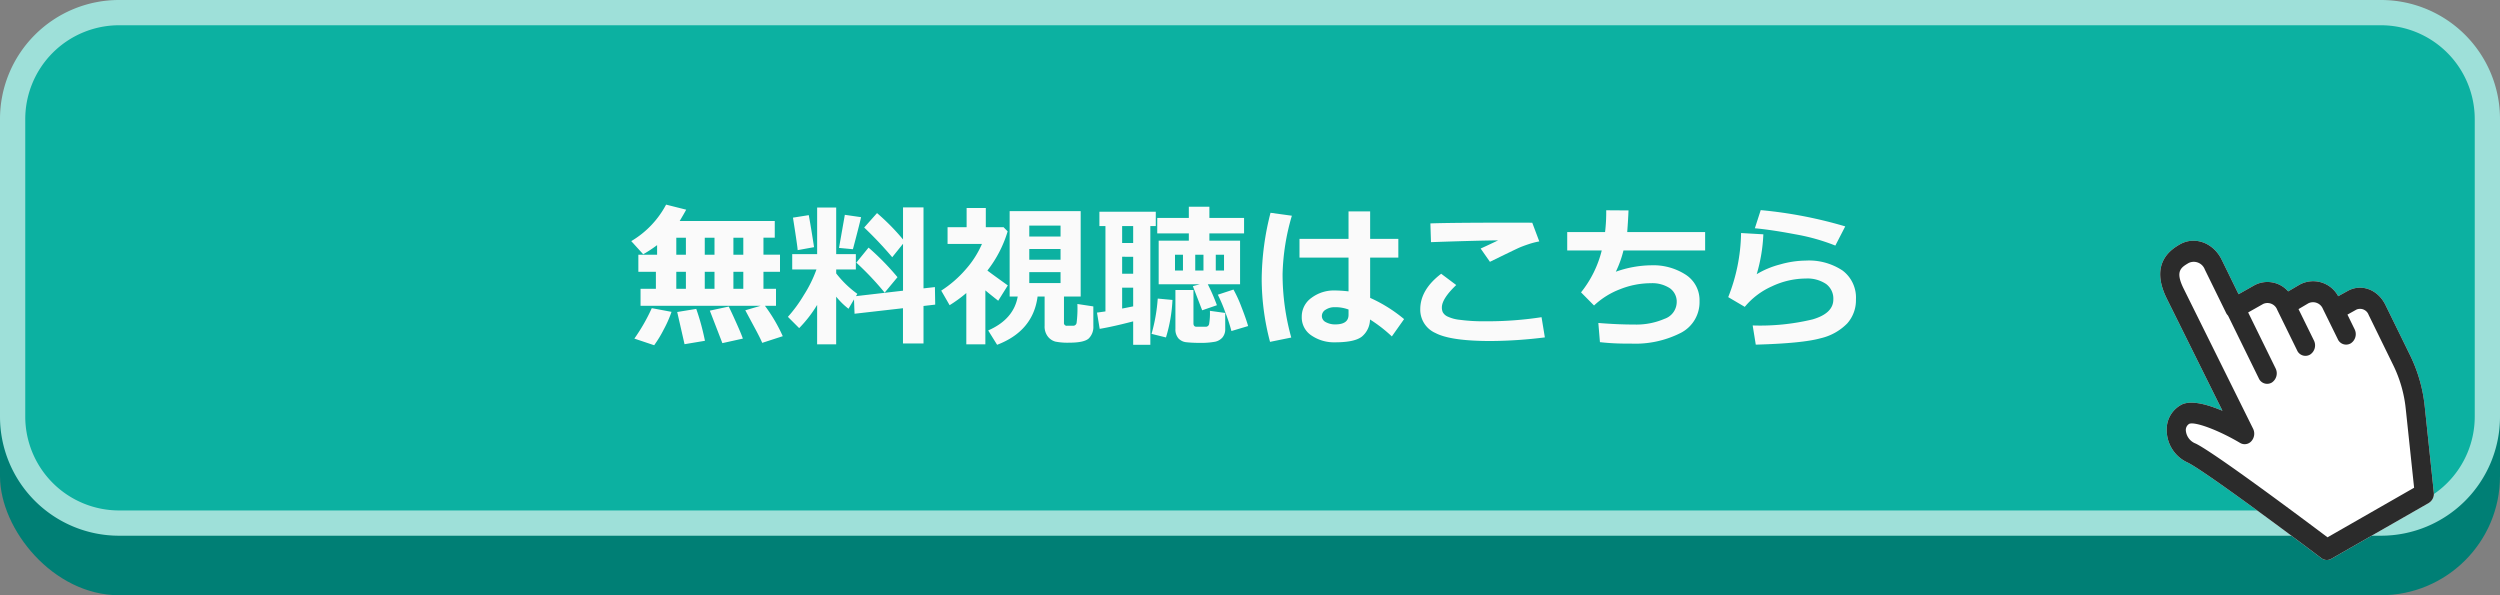 <svg xmlns="http://www.w3.org/2000/svg" width="420" height="100" viewBox="0 0 420 100"><rect x="0" y="0" width="420" height="100" fill="#808080" stroke="none"/><defs><style>.a{fill:#007f75;}.b{fill:#0cb1a1;}.c{fill:#9ee0d9;}.d{fill:#fafafa;}.e{fill:#fff;}.f{fill:#2b2b2b;}</style></defs><rect class="a" y="10" width="420" height="90" rx="20"/><rect class="b" x="2.121" y="2.121" width="415.758" height="85.758" rx="17.879"/><path class="c" d="M400,4.243A15.775,15.775,0,0,1,415.757,20V70A15.775,15.775,0,0,1,400,85.757H20A15.775,15.775,0,0,1,4.243,70V20A15.775,15.775,0,0,1,20,4.243H400M400,0H20A20,20,0,0,0,0,20V70A20,20,0,0,0,20,90H400a20,20,0,0,0,20-20V20A20,20,0,0,0,400,0Z"/><path class="d" d="M131.506,56.479,128.053,57.6q-.357-.862-1.422-2.819l-1.422-2.652,2.564-.75h-20.16V48.52h2.576V45.662h-2.945V42.793h3.149V41.182a22.048,22.048,0,0,1-2.336,1.535l-2.006-2.209a15.6,15.6,0,0,0,5.853-6.131l3.377.85q-.356.66-1.092,1.9H130.16v2.807h-1.9v2.855h2.779v2.869h-2.779V48.52h2.107v2.855H128.51A27.465,27.465,0,0,1,131.506,56.479Zm-18.688-4.088a19.6,19.6,0,0,1-1.308,2.959A19.533,19.533,0,0,1,109.9,58l-3.326-1.117A30.879,30.879,0,0,0,109.5,51.77Zm.8-12.453v2.855h1.613V39.938Zm0,5.724V48.52h1.613V45.662Zm4.813,11.592-3.428.57-1.232-5.408,3.2-.52A39.675,39.675,0,0,1,118.43,57.254ZM118.4,39.938v2.855h1.637V39.938Zm0,8.582h1.637V45.662H118.4Zm6.4,8.365-3.442.761-2.107-5.458,3.174-.686q.393.762,1.276,2.736T124.8,56.885Zm-1.588-14.092h1.664V39.938h-1.664Zm0,5.727h1.664V45.662h-1.664Z"/><path class="d" d="M137.281,51.223a21.159,21.159,0,0,1-3.021,3.9l-1.891-1.892a23.544,23.544,0,0,0,2.678-3.663,21.421,21.421,0,0,0,2.121-4.3h-4.076V42.691h4.189v-7.82h3.2v7.82h3.3V45.27h-3.3v.66a17.093,17.093,0,0,0,3.555,3.439l-.228.381,7.9-.914V40.953l-1.814,2.26a64,64,0,0,0-4.711-4.99l2.158-2.424a36.733,36.733,0,0,1,4.367,4.43V34.846h3.442v13.6l1.916-.216.05,2.945-1.966.228v6.3H151.7V51.781l-8.137.928-.089-2.412-.926,1.574a12.459,12.459,0,0,1-2.071-2.031v8.01h-3.2Zm-.519-9.7-2.756.5q0-.458-.787-5.459l2.654-.42Q136.241,38.121,136.762,41.523Zm7.9-5.039q-.33,1.473-1.371,5.383l-2.336-.217.977-5.56Zm6.119,10.08-2.158,2.6a48.321,48.321,0,0,0-4.762-5.039l2.057-2.527A43.015,43.015,0,0,1,150.777,46.564Z"/><path class="d" d="M165.541,57.85h-3.2V49.23a23.032,23.032,0,0,1-2.805,2.043l-1.41-2.449a18.967,18.967,0,0,0,4.113-3.568,16.037,16.037,0,0,0,2.731-4.277h-5.778V38.172h3.2V34.947h3.224v3.225H168.6l.685.7a20.065,20.065,0,0,1-3.4,6.576q.24.216,3.427,2.5L167.7,50.525q-1.485-1.168-2.158-1.74Zm18.143-3.073a2.721,2.721,0,0,1-.762,2.071q-.762.723-3.3.722a10.319,10.319,0,0,1-2.324-.183,2.411,2.411,0,0,1-1.256-.844,2.725,2.725,0,0,1-.547-1.791V49.814h-1.18q-.75,5.8-6.8,8.112l-1.5-2.412q4.29-1.878,4.963-5.7h-1.358V35.469h11.934V49.814h-2.807v4.393a.46.46,0,0,0,.522.52h1.015a.576.576,0,0,0,.584-.476A18.851,18.851,0,0,0,181,51.07l2.68.407Zm-5.51-15.043V37.906h-5.256v1.828Zm-5.256,3.9h5.256v-1.8h-5.256Zm5.256,2.082h-5.256v1.842h5.256Z"/><path class="d" d="M190.373,53.99q-3.414.889-5.623,1.258l-.457-2.73c.381-.051.854-.119,1.422-.2V37.982H184.7V35.57h9.471v2.412h-.914V57.926h-2.883ZM188.52,37.982v2.844h1.853V37.982Zm0,5.155v2.855h1.853V43.137Zm0,8.7q.864-.164,1.853-.367V48.328H188.52Zm8.455-1.447a25.4,25.4,0,0,1-1.092,6.3l-2.424-.6a28.77,28.77,0,0,0,1.041-5.93Zm7.464.888-2.474.852L200.4,48.074l1.157-.316h-6.9V40.432h5.066V39.213h-5.306v-2.6h5.306V34.732h3.454v1.879h5.826v2.6h-5.826v1.219h5.154v7.326h-5.422A31.4,31.4,0,0,1,204.439,51.273Zm-5.7-5.826V42.793H197.4v2.654Zm7.1,9.8a2.163,2.163,0,0,1-.45,1.422,2.244,2.244,0,0,1-1.257.736,12.965,12.965,0,0,1-2.66.19,19.032,19.032,0,0,1-2.108-.1,2.082,2.082,0,0,1-1.4-.666,2.319,2.319,0,0,1-.494-1.58V48.723H200.5v5.6c0,.381.174.573.521.573h1.536a.567.567,0,0,0,.578-.477,10.809,10.809,0,0,0,.132-2.2l2.565.355ZM200.8,42.793v2.654h1.383V42.793Zm4.836,2.654V42.793H204.25v2.654Zm4.051,9.33-2.807.838a28.837,28.837,0,0,0-1.027-3.135,26.15,26.15,0,0,0-1.258-2.97l2.629-.864a21.834,21.834,0,0,1,1.339,2.926Q209.352,53.585,209.684,54.777Z"/><path class="d" d="M217.033,36.242a37.543,37.543,0,0,0-1.56,9.789,39.805,39.805,0,0,0,1.459,10.676l-3.567.725a41.625,41.625,0,0,1-1.4-10.5,45.893,45.893,0,0,1,1.484-11.184Zm18.854,17.367-2.057,2.909a24.015,24.015,0,0,0-3.67-2.844,3.8,3.8,0,0,1-1.34,2.855q-1.209.979-4.5.979a6.74,6.74,0,0,1-4-1.15,3.62,3.62,0,0,1-1.625-3.116,3.841,3.841,0,0,1,1.637-3.206,6.242,6.242,0,0,1,3.873-1.237,21.6,21.6,0,0,1,2.348.152V43.275h-8.239V40.127h8.239V35.52h3.631v4.607h4.736v3.148h-4.736v6.768A24.62,24.62,0,0,1,235.887,53.609Zm-9.332-.722V52a6.391,6.391,0,0,0-2.348-.394,2.718,2.718,0,0,0-1.48.413,1.229,1.229,0,0,0-.653,1.073,1.147,1.147,0,0,0,.672,1.034,3.2,3.2,0,0,0,1.574.374Q226.557,54.5,226.555,52.887Z"/><path class="d" d="M259.537,56.682a76.683,76.683,0,0,1-9.09.609q-6.741,0-9.293-1.346a4.274,4.274,0,0,1-2.551-3.972q0-3.313,3.516-5.981l2.527,1.893q-2.413,2.3-2.413,3.769a1.959,1.959,0,0,0,.153.794,1.736,1.736,0,0,0,.743.7,6.325,6.325,0,0,0,2.151.584,29.226,29.226,0,0,0,3.961.243h.927a59.948,59.948,0,0,0,8.811-.686ZM258.6,40.559a12.42,12.42,0,0,0-1.834.476q-1.011.338-1.658.629t-4.8,2.322l-1.562-2.234q.482-.2,2.945-1.371-3.756.037-11.286.3l-.1-3.149q3.6-.126,13.736-.127,2.337,0,3.377.014Z"/><path class="d" d="M286.464,42.082H272.74a17.732,17.732,0,0,1-1.282,3.568,18.29,18.29,0,0,1,5.941-1.08,10.009,10.009,0,0,1,5.822,1.594,5.086,5.086,0,0,1,2.3,4.424,5.8,5.8,0,0,1-3.129,5.326,16.836,16.836,0,0,1-8.436,1.809h-1.092a39.2,39.2,0,0,1-4.075-.241l-.267-3.224q3.225.267,6.056.265a11.908,11.908,0,0,0,5.053-.958,3.006,3.006,0,0,0,2.056-2.76,2.758,2.758,0,0,0-1.168-2.394,5.427,5.427,0,0,0-3.2-.831,13.984,13.984,0,0,0-5.147,1.009,13.232,13.232,0,0,0-4.374,2.735l-2.184-2.209a18.277,18.277,0,0,0,3.479-7.033h-5.8v-3.1h6.36a28.111,28.111,0,0,0,.191-3.656l3.745.026q-.039,1.231-.216,3.63h13.089Z"/><path class="d" d="M294.97,57.9l-.521-3.224a37.735,37.735,0,0,0,10.086-1.022Q308,52.632,308,50.309a3.044,3.044,0,0,0-1.231-2.609,5.62,5.62,0,0,0-3.39-.907,13.464,13.464,0,0,0-5.687,1.307,12.519,12.519,0,0,0-4.571,3.453l-2.78-1.637a30.153,30.153,0,0,0,2.158-10.766l3.745.215a27.66,27.66,0,0,1-1.117,6.7,14.708,14.708,0,0,1,3.917-1.636,16.217,16.217,0,0,1,4.3-.649,10.185,10.185,0,0,1,6.215,1.676,5.687,5.687,0,0,1,2.24,4.85,5.858,5.858,0,0,1-1.46,4.025,9.135,9.135,0,0,1-4.494,2.5Q302.8,57.685,294.97,57.9ZM310,38.033l-1.663,3.225a33.7,33.7,0,0,0-6.716-1.893q-4.076-.773-6.805-1.015L295.8,35.3A73.658,73.658,0,0,1,310,38.033Z"/><path class="e" d="M394.427,48.871l-1.609.889a4.773,4.773,0,0,0-6.536-1.907l-1.87,1.1a4.628,4.628,0,0,0-5.67-1.03L376.08,49.43l-2.845-5.814c-1.406-2.869-4.573-4-7.066-2.535-1.26.749-5.106,3.018-2.181,9.014l9.382,18.916c-2.386-1.015-5.062-1.79-6.716-1.106a4.652,4.652,0,0,0-2.645,4.267,5.991,5.991,0,0,0,3.562,5.559c2.87,1.433,17.16,12.065,22.425,16.04a1.491,1.491,0,0,0,1.652.11l16.381-9.374a.081.081,0,0,0,.017-.016,1.793,1.793,0,0,0,.834-1.748l-1.533-14.508a25.429,25.429,0,0,0-2.458-8.565l-4.141-8.45C399.478,48.632,396.705,47.606,394.427,48.871Z"/><path class="e" d="M402.061,61.339a21.689,21.689,0,0,1,2.1,7.3l1.409,13.3-14.546,8.329c-3.708-2.789-18.8-14.086-22.124-15.739a2.576,2.576,0,0,1-1.682-2.246,1.2,1.2,0,0,1,.574-1.079c.983-.41,4.978,1.091,8.551,3.211a1.5,1.5,0,0,0,1.9-.312,1.885,1.885,0,0,0,.274-2.082l-11.7-23.6c-1.409-2.884-.4-3.485.879-4.241a1.981,1.981,0,0,1,2.714,1.1l3.6,7.342a1.664,1.664,0,0,0,.294.391l5.169,10.541a1.537,1.537,0,0,0,2.174.726,1.861,1.861,0,0,0,.654-2.39l-4.611-9.4,2.527-1.429a1.748,1.748,0,0,1,2.354.984l3.341,6.813a1.531,1.531,0,0,0,2.173.718,1.845,1.845,0,0,0,.651-2.382L386.15,51.93l1.655-.976a1.789,1.789,0,0,1,2.441.934l2.5,5.085a1.531,1.531,0,0,0,2.174.714,1.843,1.843,0,0,0,.651-2.379l-1.2-2.454,1.516-.844a1.532,1.532,0,0,1,2.042.878Z"/><path class="f" d="M394.427,48.871l-1.609.889a4.773,4.773,0,0,0-6.536-1.907l-1.87,1.1a4.628,4.628,0,0,0-5.67-1.03L376.08,49.43l-2.845-5.814c-1.406-2.869-4.577-4-7.066-2.535-1.26.749-5.106,3.018-2.181,9.014l9.382,18.916c-2.386-1.015-5.062-1.79-6.716-1.106a4.652,4.652,0,0,0-2.645,4.267,5.991,5.991,0,0,0,3.562,5.559c2.87,1.433,17.16,12.065,22.425,16.04a1.491,1.491,0,0,0,1.652.11l16.381-9.374a.081.081,0,0,0,.017-.016,1.793,1.793,0,0,0,.834-1.748l-1.53-14.508a25.5,25.5,0,0,0-2.461-8.565l-4.141-8.45C399.478,48.632,396.705,47.606,394.427,48.871Zm7.634,12.468a21.689,21.689,0,0,1,2.1,7.3l1.409,13.3-14.546,8.329c-3.708-2.789-18.8-14.086-22.124-15.739a2.576,2.576,0,0,1-1.682-2.246,1.2,1.2,0,0,1,.574-1.079c.983-.41,4.978,1.091,8.551,3.211a1.5,1.5,0,0,0,1.9-.312,1.885,1.885,0,0,0,.274-2.082l-11.7-23.6c-1.409-2.884-.4-3.485.879-4.241a1.981,1.981,0,0,1,2.714,1.1l3.6,7.342a1.664,1.664,0,0,0,.294.391l5.169,10.541a1.537,1.537,0,0,0,2.174.726,1.861,1.861,0,0,0,.654-2.39l-4.611-9.4,2.527-1.429a1.748,1.748,0,0,1,2.354.984l3.341,6.813a1.531,1.531,0,0,0,2.173.718,1.845,1.845,0,0,0,.651-2.382L386.15,51.93l1.655-.976a1.789,1.789,0,0,1,2.441.934l2.5,5.085a1.53,1.53,0,0,0,2.174.714,1.843,1.843,0,0,0,.651-2.379l-1.2-2.454,1.513-.844a1.532,1.532,0,0,1,2.042.878Z"/></svg>